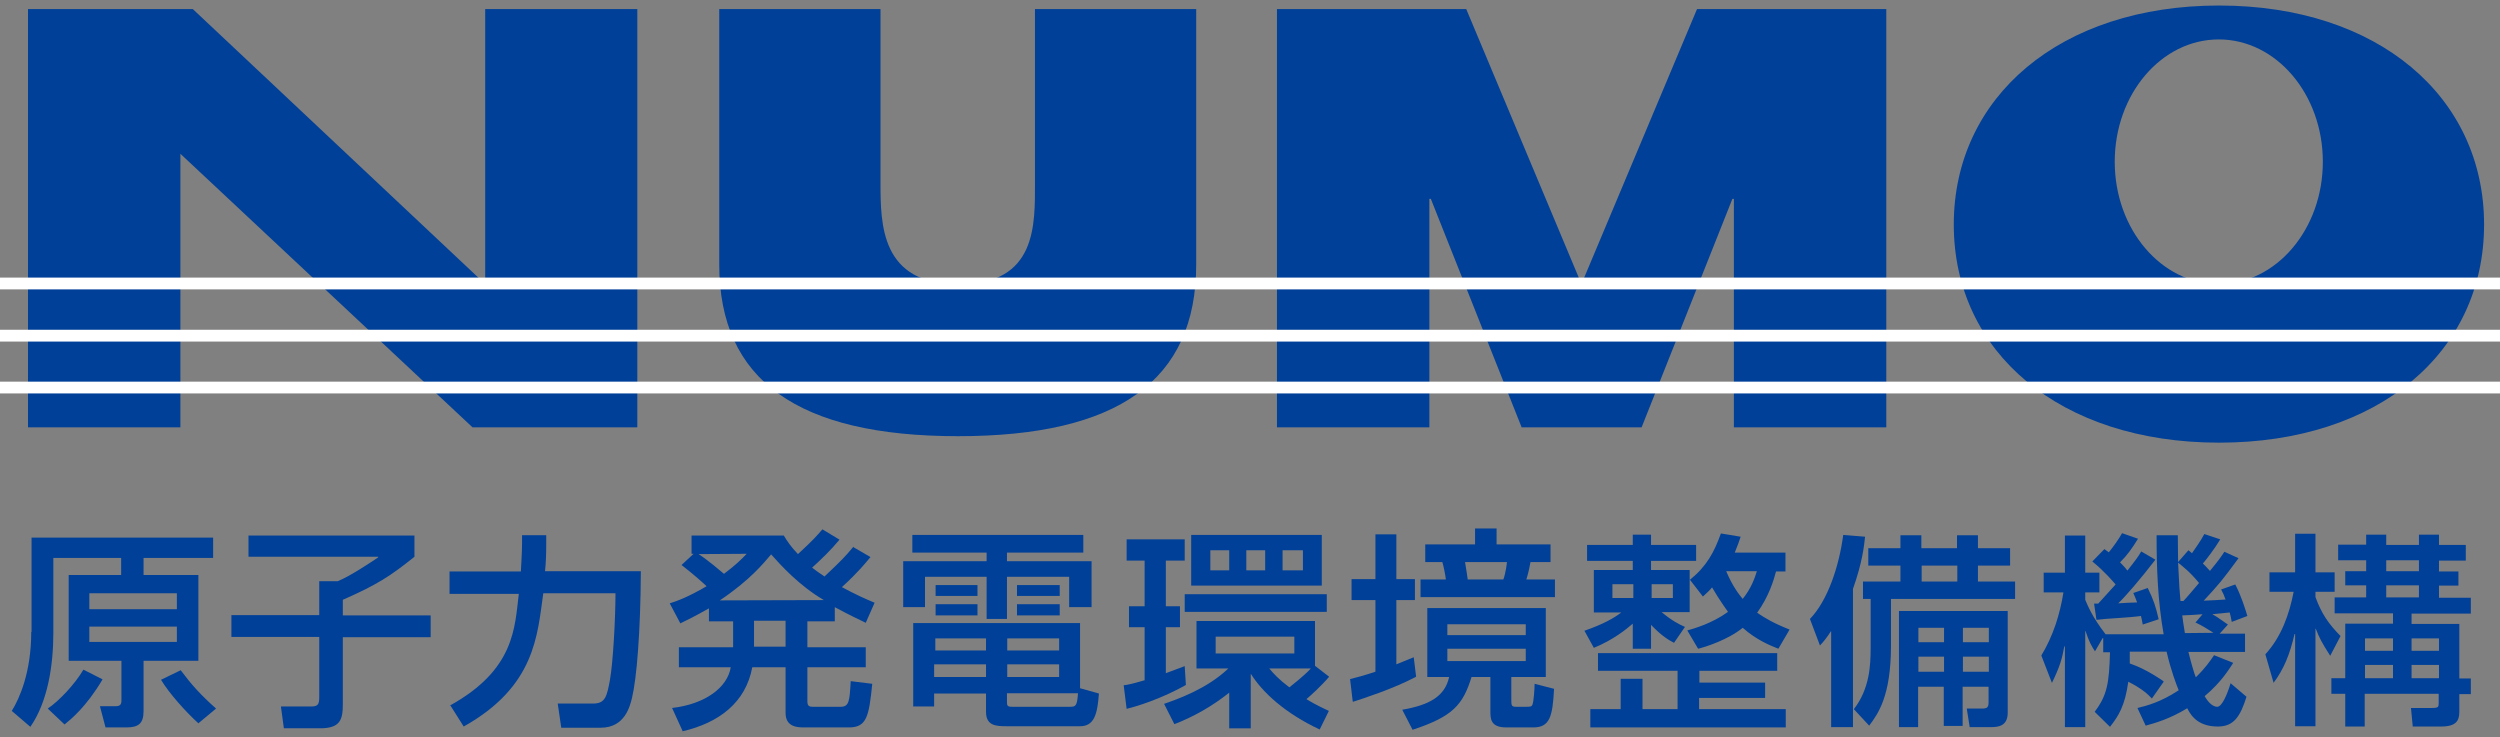 <svg width="139" height="41" viewBox="0 0 139 41" fill="none" xmlns="http://www.w3.org/2000/svg">
<rect x="0" y="0" width="139" height="41" fill="#808080" stroke="none"/>
<path d="M9.834 33.872H4.966V32.987H9.834V33.872ZM1.737 35.134C1.737 37.38 1.082 38.838 0.655 39.527L1.688 40.412C2.655 39.019 2.966 37.003 2.966 35.184V31.021H6.736V31.971H3.819V36.741H6.752V38.953C6.752 39.15 6.687 39.265 6.441 39.265H5.556L5.867 40.445H7.015C7.703 40.445 7.982 40.231 7.982 39.527V36.741H11.03V31.971H7.982V31.021H11.85V29.89H1.754V35.134H1.737ZM9.834 35.692H4.966V34.839H9.834V35.692ZM4.638 37.232C4.179 38.019 3.294 38.969 2.655 39.396L3.589 40.281C3.95 39.986 4.802 39.297 5.703 37.773L4.638 37.232ZM8.949 37.789C9.407 38.56 10.374 39.625 11.03 40.215L12.013 39.396C11.128 38.609 10.637 38.052 10.047 37.265L8.965 37.789H8.949Z" fill="#004098"/>
<path d="M13.816 29.775H23.044V30.955C21.7 32.036 20.962 32.512 19.061 33.348V34.216H23.945V35.429H19.061V39.166C19.061 40.018 18.913 40.493 17.799 40.493H15.783L15.619 39.281H17.291C17.651 39.281 17.75 39.182 17.75 38.789V35.413H12.866V34.2H17.75V32.315H18.782C19.487 32.02 20.569 31.299 21.028 30.988V30.955H13.816V29.758V29.775Z" fill="#004098"/>
<path d="M25.01 39.231C28.633 37.232 28.616 34.888 28.846 33.02H24.994V31.774H28.96C28.96 31.643 29.026 30.807 29.026 30.201V29.758H30.37V30.25C30.37 30.824 30.353 31.299 30.304 31.758H35.631C35.614 35.134 35.401 37.724 35.139 38.805C35.024 39.264 34.746 40.461 33.402 40.461H31.206L31.009 39.117H32.992C33.664 39.117 33.746 38.691 33.91 37.822C34.09 36.822 34.221 34.347 34.221 32.987H30.206C29.878 35.314 29.763 38.166 25.781 40.395L25.027 39.199L25.01 39.231Z" fill="#004098"/>
<path d="M40.023 33.381C41.728 32.234 42.449 31.316 42.875 30.824C43.4 31.414 44.432 32.562 45.809 33.365L40.023 33.381ZM47.448 30.398C46.989 30.955 46.792 31.152 45.842 32.053C45.53 31.84 45.383 31.742 45.153 31.562C45.694 31.07 46.218 30.562 46.677 30.005L45.727 29.431C45.366 29.841 45.284 29.956 44.367 30.808C43.957 30.382 43.744 30.054 43.58 29.775H38.45V30.791H38.565L37.893 31.414C38.597 31.955 39.187 32.496 39.286 32.594C38.253 33.201 37.614 33.43 37.237 33.545L37.827 34.659C38.237 34.463 38.663 34.25 39.417 33.824V34.545H40.761V35.987H37.745V37.101H40.63C40.449 38.216 39.22 39.15 37.368 39.363L37.958 40.658C39.99 40.183 41.465 39.052 41.826 37.101H43.678V39.642C43.678 40.445 44.383 40.445 44.727 40.445H47.202C48.202 40.445 48.316 39.806 48.497 38.019L47.3 37.872C47.235 38.986 47.218 39.298 46.727 39.298H45.202C45.006 39.298 44.891 39.265 44.891 39.003V37.101H48.136V35.987H44.891V34.545H46.415V33.758C47.202 34.184 47.694 34.414 48.136 34.627L48.628 33.512C48.12 33.299 47.562 33.053 46.809 32.644C47.726 31.808 48.153 31.267 48.398 30.972L47.464 30.431L47.448 30.398ZM43.678 35.954H41.924V34.512H43.678V35.954ZM41.531 30.775C41.236 31.087 40.908 31.414 40.253 31.906C40.138 31.808 39.417 31.185 38.843 30.808L41.531 30.791V30.775Z" fill="#004098"/>
<path d="M58.888 37.642H56.003V36.937H58.888V37.642ZM54.823 39.576C54.823 40.346 55.364 40.379 55.97 40.379H60.051C60.854 40.379 61.018 39.675 61.1 38.56L60.051 38.265V34.643H50.775V39.281H51.938V38.56H54.823V39.593V39.576ZM54.823 37.642H51.938V36.937H54.823V37.642ZM54.823 36.167H52.004V35.495H54.823V36.167ZM58.888 36.167H56.003V35.495H58.888V36.167ZM55.987 38.544H59.937C59.887 39.265 59.806 39.297 59.478 39.297H56.282C55.987 39.297 55.987 39.232 55.987 38.97V38.544ZM50.709 30.726H54.856V31.201H50.218V33.758H51.43V32.07H54.856V34.413H55.987V32.07H59.445V33.758H60.691V31.201H55.987V30.726H60.232V29.742H50.726V30.726H50.709ZM52.02 34.217H54.348V33.594H52.02V34.217ZM56.544 34.217H58.92V33.594H56.544V34.217ZM52.02 33.135H54.348V32.529H52.02V33.135ZM56.544 33.135H58.92V32.529H56.544V33.135Z" fill="#004098"/>
<path d="M70.344 31.709H69.295V30.595H70.344V31.709ZM66.23 32.561H73.491V29.742H66.23V32.561ZM68.344 31.709H67.295V30.595H68.344V31.709ZM72.442 31.709H71.311V30.595H72.442V31.709ZM71.966 36.331H67.59V35.397H71.966V36.331ZM73.114 34.528H66.525V37.167H68.295C67.115 38.298 65.476 38.871 64.722 39.134L65.296 40.264C66.394 39.838 67.427 39.248 68.344 38.511V40.494H69.541V37.478H69.557C70.18 38.478 71.442 39.658 73.376 40.559L73.884 39.527C73.146 39.183 72.851 39.002 72.638 38.871C72.868 38.675 73.458 38.15 73.9 37.626L73.114 37.019V34.545V34.528ZM72.884 37.167C72.491 37.593 71.77 38.15 71.688 38.216C71.098 37.773 70.786 37.429 70.573 37.167H72.884ZM62.641 39.412C63.821 39.117 65.066 38.576 65.935 38.085L65.87 37.036C65.591 37.134 65.329 37.249 64.82 37.429V34.872H65.607V33.709H64.82V31.168H65.87V29.988H62.641V31.168H63.641V33.709H62.772V34.872H63.641V37.822C62.903 38.035 62.739 38.068 62.477 38.101L62.641 39.412ZM65.87 34.02H73.769V33.037H65.87V34.02Z" fill="#004098"/>
<path d="M83.784 31.25C83.784 31.332 83.718 31.857 83.587 32.217H81.604C81.571 31.939 81.555 31.873 81.456 31.25H83.784ZM79.227 31.25H80.194C80.26 31.447 80.374 32.037 80.391 32.217H78.981V33.2H86.455V32.217H84.865C84.98 31.873 85.078 31.365 85.095 31.25H86.209V30.267H83.21V29.382H82.013V30.267H79.244V31.25H79.227ZM75.228 39.019C75.785 38.839 77.474 38.298 78.736 37.626L78.604 36.544C78.145 36.724 77.932 36.822 77.637 36.937V33.364H78.67V32.201H77.637V29.709H76.474V32.201H75.146V33.364H76.474V37.347C75.884 37.544 75.408 37.675 75.064 37.757L75.212 39.002L75.228 39.019ZM79.358 33.807V37.642H80.571C80.342 38.707 79.489 39.199 77.965 39.461L78.539 40.576C80.784 39.838 81.341 39.183 81.817 37.642H82.866V39.543C82.866 39.953 82.866 40.445 83.751 40.445H85.242C86.16 40.445 86.324 39.871 86.406 38.298L85.324 38.019C85.324 38.298 85.275 38.986 85.209 39.166C85.16 39.297 85.078 39.297 84.832 39.297H84.308C84.029 39.297 84.029 39.232 84.029 38.855V37.642H85.947V33.807H79.358ZM84.832 35.315H80.473V34.708H84.832V35.315ZM84.832 36.757H80.473V36.069H84.832V36.757Z" fill="#004098"/>
<path d="M97.682 31.758C97.567 32.135 97.37 32.709 96.895 33.299C96.731 33.102 96.338 32.627 95.977 31.758H97.682ZM94.436 36.069C94.814 35.97 96.076 35.577 96.895 34.905C97.649 35.577 98.419 35.889 98.878 36.069L99.501 35.003C98.632 34.659 98.157 34.381 97.698 34.069C98.354 33.151 98.616 32.266 98.747 31.775H99.272V30.726H96.453C96.633 30.283 96.698 30.087 96.78 29.841L95.682 29.66C95.305 30.709 94.895 31.48 93.945 32.25V31.693H91.798V31.185H94.305V30.3H91.798V29.726H90.782V30.3H88.241V31.185H90.782V31.693H88.618V34.053H90.142C89.766 34.348 89.143 34.708 88.094 35.069L88.618 36.02C89.7 35.577 90.421 34.987 90.782 34.676V36.069H91.798V34.741C92.404 35.38 92.798 35.593 93.076 35.741L93.683 34.856C93.355 34.708 92.978 34.528 92.388 34.036H93.945V32.234H93.961L94.682 33.168C94.912 32.955 95.043 32.84 95.191 32.66C95.633 33.414 95.944 33.823 96.076 34.02C95.174 34.676 94.158 34.954 93.814 35.053L94.404 36.052L94.436 36.069ZM90.814 33.25H89.651V32.48H90.814V33.25ZM93.011 33.25H91.831V32.48H93.011V33.25ZM94.486 37.953V37.298H98.813V36.315H88.848V37.298H93.273V39.429H91.323V37.74H90.11V39.429H88.422V40.445H99.288V39.429H94.469V38.806H98.141V37.953H94.469H94.486Z" fill="#004098"/>
<path d="M108.089 35.708H106.663V34.905H108.089V35.708ZM105.582 33.971V40.428H106.647V38.183H108.073V40.363H109.122V38.183H110.564V39.052C110.564 39.33 110.482 39.396 110.187 39.396H109.351L109.515 40.428H110.679C111.072 40.428 111.629 40.396 111.629 39.625V33.971H105.565H105.582ZM108.089 37.347H106.663V36.511H108.089V37.347ZM110.58 35.708H109.138V34.905H110.58V35.708ZM110.58 37.347H109.138V36.511H110.58V37.347ZM105.664 30.48H103.877V31.447H105.664V32.332H103.582V33.299H104.008V36.02C104.008 37.019 103.943 38.314 103.074 39.429L103.926 40.346C104.418 39.691 105.139 38.708 105.139 35.889V33.299H112.039V32.332H109.974V31.447H111.761V30.48H109.974V29.759H108.81V30.48H106.827V29.759H105.664V30.48ZM108.827 32.332H106.844V31.447H108.827V32.332ZM101.828 40.428H103.025V32.742C103.549 31.267 103.648 30.332 103.697 29.841L102.484 29.742C102.255 31.463 101.632 33.381 100.632 34.413L101.189 35.889C101.419 35.643 101.55 35.479 101.796 35.102H101.812V40.428H101.828Z" fill="#004098"/>
<path d="M122.069 34.61C122.512 34.823 122.643 34.921 123.069 35.184L121.479 35.2C121.414 34.807 121.365 34.462 121.332 34.217C121.512 34.217 122.299 34.167 122.463 34.151L122.069 34.61ZM120.283 37.871C119.447 37.298 118.841 37.036 118.415 36.888C118.415 36.659 118.415 36.511 118.415 36.233H120.463C120.709 37.298 120.988 38.003 121.135 38.38C120.086 39.068 119.316 39.248 118.841 39.363L119.3 40.346C119.824 40.199 120.611 39.986 121.611 39.379C121.856 39.887 122.299 40.395 123.315 40.395C124.2 40.395 124.561 39.838 124.905 38.74L124.02 37.986C123.823 38.658 123.528 39.297 123.282 39.297C122.954 39.297 122.692 38.904 122.577 38.707C123.495 37.937 123.921 37.232 124.167 36.855L123.102 36.429C122.889 36.741 122.627 37.134 122.086 37.658C122.004 37.462 121.824 36.855 121.676 36.249H124.823V35.233H123.413L123.872 34.725C123.348 34.364 123.299 34.315 123.004 34.151C123.249 34.118 123.741 34.086 123.971 34.053C124.02 34.249 124.036 34.299 124.085 34.577L124.954 34.249C124.823 33.823 124.626 33.168 124.282 32.496L123.495 32.774C123.61 32.987 123.643 33.069 123.741 33.332C123.381 33.364 122.889 33.381 122.528 33.397C123.364 32.496 123.544 32.283 124.462 31.037L123.676 30.677C123.446 31.021 123.397 31.103 122.873 31.742C122.774 31.643 122.692 31.529 122.479 31.332C122.627 31.168 123.135 30.513 123.446 29.988L122.561 29.693C122.364 30.07 122.02 30.545 121.873 30.759C121.824 30.709 121.758 30.66 121.676 30.595L121.102 31.25C121.102 30.709 121.086 30.3 121.086 29.759H119.906C119.906 31.594 119.972 33.43 120.299 35.266H117.071C116.333 34.315 116.071 33.659 115.94 33.348V32.938H116.726V31.84H115.94V29.775H114.809V31.84H113.629V32.938H114.727C114.53 34.167 114.153 35.364 113.498 36.446L114.088 37.97C114.547 37.019 114.645 36.642 114.776 35.938H114.809V40.428H115.94V35.085H115.956C116.153 35.692 116.284 35.905 116.481 36.216L116.907 35.479H116.939V36.265H117.316C117.267 37.97 117.169 38.642 116.464 39.576L117.316 40.412C117.808 39.789 118.152 39.215 118.333 37.904C119.119 38.298 119.447 38.625 119.644 38.839L120.299 37.904L120.283 37.871ZM121.234 33.414C121.201 33.119 121.152 32.414 121.102 31.283C121.365 31.496 121.791 31.824 122.266 32.414C121.971 32.758 121.594 33.217 121.397 33.414H121.25H121.234ZM116.579 34.462C116.858 34.43 117.153 34.397 117.972 34.348C118.201 34.331 118.677 34.299 119.037 34.249C119.07 34.413 119.103 34.495 119.136 34.725L120.021 34.43C119.857 33.709 119.742 33.364 119.414 32.692L118.611 32.971C118.71 33.184 118.742 33.282 118.824 33.495C118.693 33.495 117.923 33.528 117.775 33.545C118.201 33.135 119.021 32.184 119.84 31.119L119.054 30.66C118.89 30.939 118.775 31.103 118.283 31.725C118.103 31.48 117.956 31.365 117.874 31.267C118.3 30.84 118.513 30.529 118.873 29.955L117.988 29.644C117.775 30.021 117.546 30.332 117.251 30.709C117.185 30.66 117.103 30.595 117.005 30.529L116.333 31.217C117.005 31.758 117.513 32.365 117.628 32.496C117.054 33.135 116.858 33.348 116.661 33.561C116.595 33.561 116.513 33.561 116.431 33.561L116.563 34.462H116.579Z" fill="#004098"/>
<path d="M133.051 36.183H131.494V35.495H133.051V36.183ZM131.559 30.283H130.002V31.151H131.559V31.758H130.396V32.545H131.559V33.217H129.806V34.102H133.051V34.675H130.396V37.707H129.625V38.576H130.396V40.395H131.477V38.576H135.591V39.051C135.591 39.313 135.591 39.363 135.198 39.363H134.05L134.149 40.395H135.739C136.558 40.395 136.738 40.067 136.738 39.592V38.592H137.378V37.724H136.738V34.692H134.083V34.118H137.378V33.233H135.607V32.561H136.689V31.774H135.607V31.168H137.099V30.299H135.607V29.726H134.493V30.299H132.674V29.726H131.559V30.299V30.283ZM133.051 37.707H131.494V36.97H133.051V37.707ZM135.607 36.183H134.083V35.495H135.607V36.183ZM135.607 37.707H134.083V36.97H135.607V37.707ZM134.493 31.758H132.674V31.151H134.493V31.758ZM134.493 33.217H132.674V32.545H134.493V33.217ZM126.396 37.986C126.987 37.199 127.314 36.38 127.577 35.249H127.609V40.379H128.74V34.954H128.757C128.953 35.462 129.068 35.691 129.56 36.462L130.133 35.364C129.461 34.675 129.084 34.134 128.74 33.2V32.905H129.806V31.823H128.74V29.677H127.609V31.823H126.183V32.905H127.527C127.282 34.167 126.839 35.413 125.954 36.38L126.413 37.969L126.396 37.986Z" fill="#004098"/>
<path d="M108.63 12.484C108.63 19.581 114.53 24.612 123.381 24.612C132.231 24.612 138.115 19.597 138.115 12.484C138.115 5.371 132.215 0.307 123.381 0.307C114.547 0.307 108.63 5.388 108.63 12.484ZM129.15 8.993C129.15 12.746 126.56 15.795 123.364 15.795C120.168 15.795 117.579 12.746 117.579 8.993C117.579 5.24 120.168 2.192 123.364 2.192C126.56 2.192 129.15 5.24 129.15 8.993Z" fill="#004098"/>
<path d="M1.557 0.503H10.719L26.977 15.794V0.503H35.434V23.76H26.272L10.03 8.55V23.76H1.557V0.503Z" fill="#004098"/>
<path d="M66.509 14.713C66.509 21.17 62.149 24.252 53.266 24.252C44.383 24.252 39.99 21.154 39.99 14.713V0.503H48.956V10.107C48.956 12.484 48.956 15.811 53.315 15.811C57.675 15.811 57.544 12.484 57.544 10.107V0.503H66.509V14.713Z" fill="#004098"/>
<path d="M70.999 0.503H81.522L87.93 15.794L94.355 0.503H104.877V23.76H96.403V11.058H96.321L91.273 23.76H84.603L79.555 11.058H79.473V23.76H70.999V0.503Z" fill="#004098"/>
<path d="M139 15.434H0V16.09H139V15.434Z" fill="white"/>
<path d="M139 18.335H0V18.991H139V18.335Z" fill="white"/>
<path d="M139 21.22H0V21.875H139V21.22Z" fill="white"/>
</svg>
